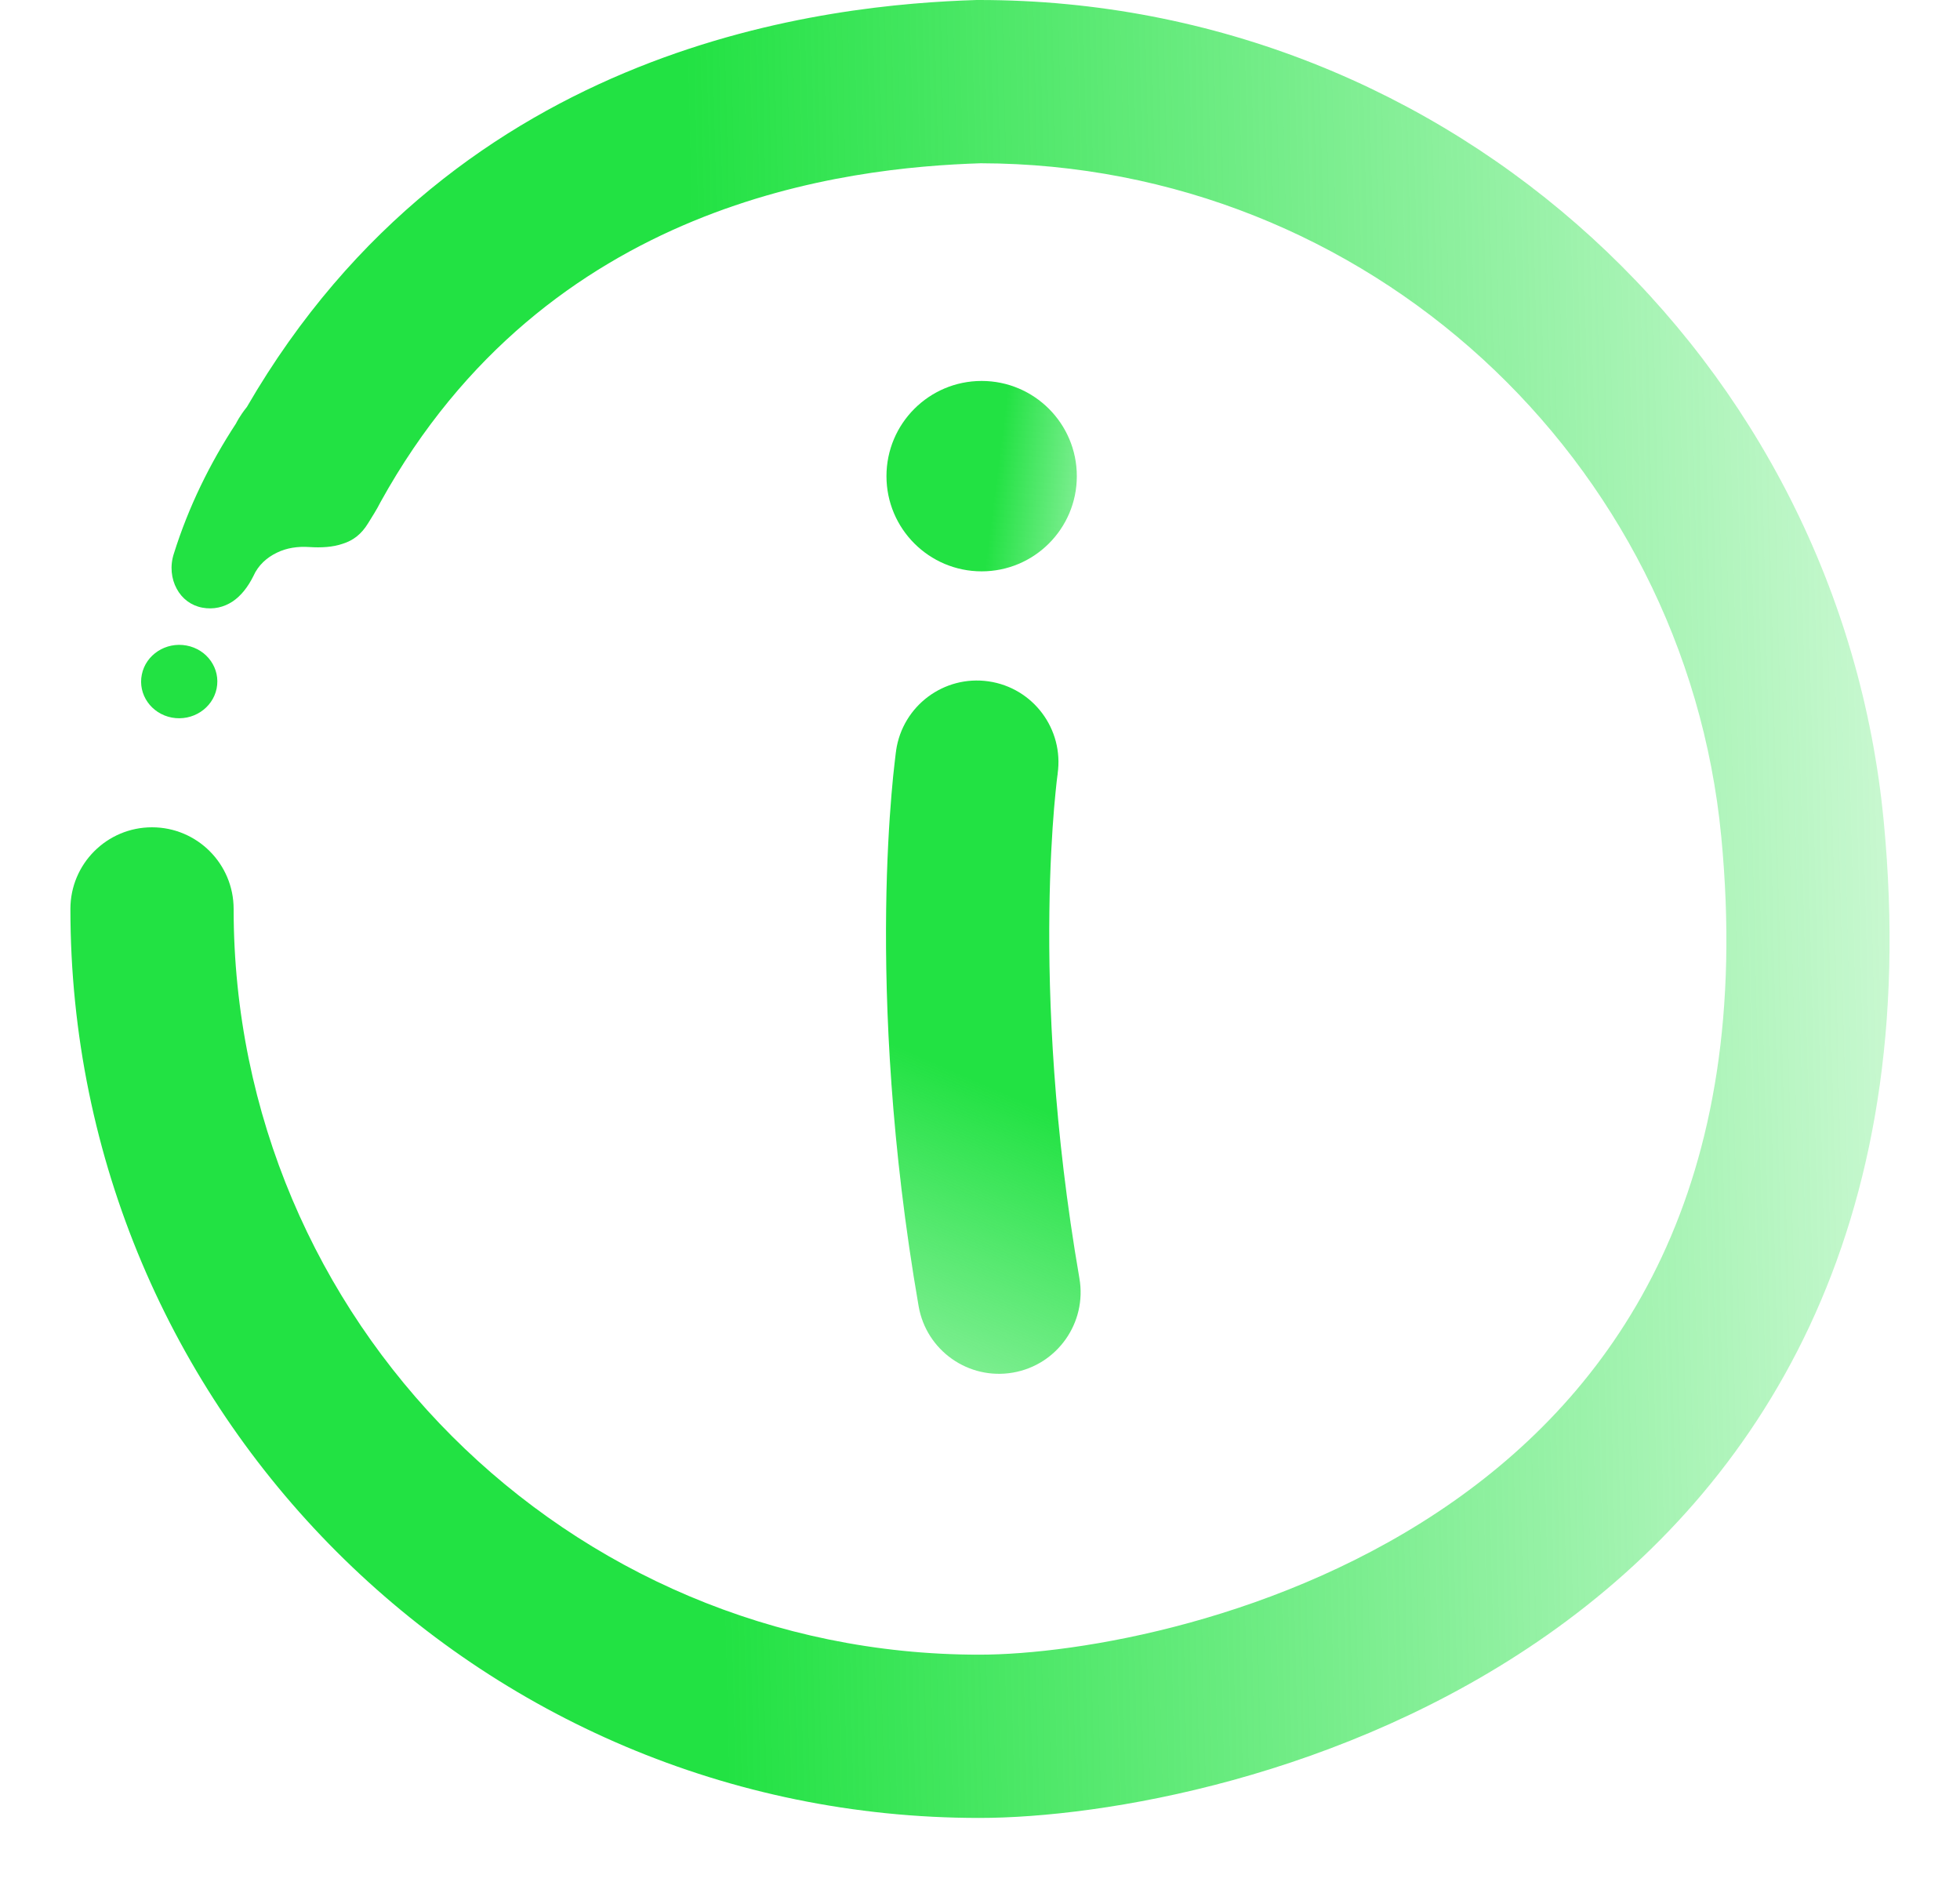 <svg xmlns="http://www.w3.org/2000/svg" width="25" height="24" viewBox="0 0 25 24" fill="none">
  <path d="M12.49 0C18.513 1.00949e-05 23.463 4.594 24.027 10.471C24.529 15.704 22.43 18.956 19.742 20.845C17.134 22.678 14.051 23.183 12.49 23.183C6.088 23.183 0.898 17.993 0.898 11.591C0.898 11.016 1.364 10.55 1.939 10.55C2.514 10.55 2.98 11.016 2.98 11.591C2.98 16.843 7.238 21.101 12.49 21.101C13.74 21.101 16.373 20.669 18.545 19.142C20.639 17.67 22.384 15.136 21.955 10.67C21.493 5.857 17.441 2.092 12.509 2.082C10.801 2.137 6.981 2.558 4.854 6.402C4.807 6.496 4.75 6.584 4.695 6.673C4.61 6.812 4.506 6.892 4.372 6.934C4.246 6.978 4.097 6.986 3.944 6.976C3.8 6.966 3.655 6.987 3.532 7.048C3.406 7.108 3.293 7.207 3.231 7.348C3.162 7.486 3.075 7.598 2.966 7.671C2.856 7.743 2.723 7.776 2.58 7.749C2.437 7.722 2.322 7.635 2.254 7.508C2.185 7.382 2.165 7.217 2.219 7.056C2.404 6.466 2.677 5.909 3.01 5.401C3.01 5.401 3.055 5.306 3.149 5.19C5.863 0.509 10.621 0.058 12.457 0L12.473 0H12.49Z" fill="url(#paint0_linear_15390_5787)"/>
  <path d="M1.809 8.602C1.86 8.348 2.116 8.183 2.379 8.232C2.643 8.281 2.815 8.527 2.763 8.781C2.711 9.034 2.456 9.2 2.192 9.151C1.929 9.101 1.757 8.856 1.809 8.602Z" fill="url(#paint1_linear_15390_5787)"/>
  <circle cx="12.521" cy="6.072" r="1.214" fill="url(#paint2_linear_15390_5787)"/>
  <path d="M13.768 16.302C13.866 16.868 13.486 17.406 12.92 17.504C12.353 17.602 11.815 17.223 11.717 16.656C11.361 14.601 11.287 12.846 11.303 11.599C11.311 10.975 11.342 10.477 11.371 10.131C11.385 9.958 11.4 9.822 11.411 9.728C11.416 9.68 11.42 9.643 11.424 9.617C11.426 9.604 11.427 9.593 11.428 9.586C11.428 9.582 11.429 9.578 11.43 9.576C11.43 9.574 11.43 9.573 11.43 9.573L11.43 9.571L11.43 9.57C11.43 9.57 11.441 9.572 12.46 9.719L11.43 9.57C11.513 9.001 12.04 8.607 12.609 8.689C13.178 8.771 13.572 9.299 13.49 9.867L13.491 9.869C13.49 9.872 13.489 9.878 13.488 9.886C13.486 9.902 13.482 9.929 13.478 9.966C13.47 10.04 13.458 10.154 13.445 10.305C13.42 10.606 13.392 11.055 13.385 11.625C13.37 12.767 13.438 14.393 13.768 16.302Z" fill="url(#paint3_linear_15390_5787)"/>
  <defs>
    <linearGradient id="paint0_linear_15390_5787" x1="-18.652" y1="11.591" x2="24.06" y2="10.57" gradientUnits="userSpaceOnUse">
      <stop stop-color="#22E243" stop-opacity="0.3"/>
      <stop offset="0.321" stop-color="#22E243"/>
      <stop offset="0.647" stop-color="#22E243"/>
      <stop offset="1" stop-color="#22E243" stop-opacity="0.25"/>
    </linearGradient>
    <linearGradient id="paint1_linear_15390_5787" x1="-18.652" y1="11.591" x2="24.06" y2="10.57" gradientUnits="userSpaceOnUse">
      <stop stop-color="#22E243" stop-opacity="0.3"/>
      <stop offset="0.321" stop-color="#22E243"/>
      <stop offset="0.647" stop-color="#22E243"/>
      <stop offset="1" stop-color="#22E243" stop-opacity="0.25"/>
    </linearGradient>
    <linearGradient id="paint2_linear_15390_5787" x1="12.545" y1="7.408" x2="14.572" y2="7.665" gradientUnits="userSpaceOnUse">
      <stop stop-color="#22E243"/>
      <stop offset="1" stop-color="#22E243" stop-opacity="0.2"/>
    </linearGradient>
    <linearGradient id="paint3_linear_15390_5787" x1="11.218" y1="13.243" x2="8.525" y2="19.433" gradientUnits="userSpaceOnUse">
      <stop stop-color="#22E243"/>
      <stop offset="1" stop-color="#22E243" stop-opacity="0.2"/>
    </linearGradient>
  </defs>
</svg>